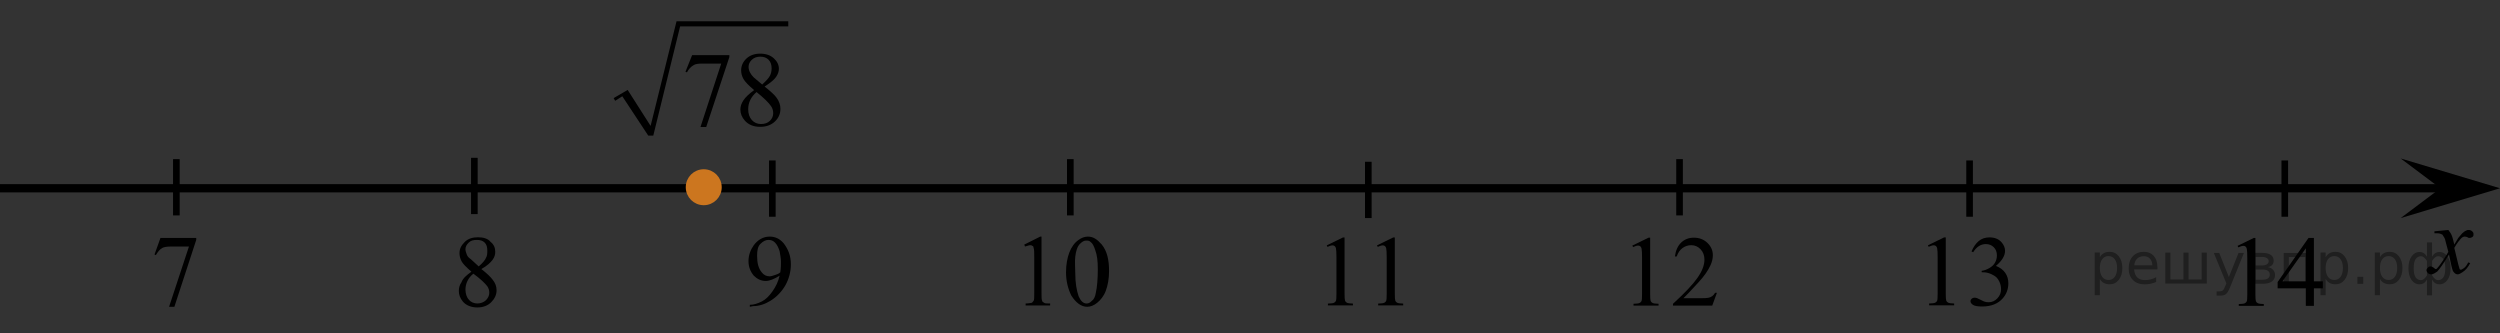 <?xml version="1.0" encoding="utf-8"?>
<!-- Generator: Adobe Illustrator 27.2.0, SVG Export Plug-In . SVG Version: 6.00 Build 0)  -->
<svg version="1.1" id="Слой_1" xmlns="http://www.w3.org/2000/svg" xmlns:xlink="http://www.w3.org/1999/xlink" x="0px" y="0px"
	 width="377.533px" height="50.33px" viewBox="0 0 377.533 50.33" enable-background="new 0 0 377.533 50.33"
	 xml:space="preserve">
<rect x="0" y="0" width="377.533" height="50.33" fill="#333333" stroke="none"/>
<line fill="none" stroke="#000000" stroke-width="1.25" stroke-linejoin="round" stroke-miterlimit="8" x1="0" y1="28.43" x2="372.033" y2="28.43"/>
<polygon points="368.533,28.43 362.533,23.93 377.533,28.43 362.533,32.931 "/>
<g>
	<g>
		<g>
			<g>
				<g>
					<g>
						<g>
							<g>
								<g>
									<g>
										<g>
											<g>
												<g>
													<g>
														<g>
															<g>
																<g>
																	<g>
																		<defs>
																			<rect id="SVGID_1_" x="363.933" y="31.73" width="12.4" height="13.7"/>
																		</defs>
																		<clipPath id="SVGID_00000165956858105886507210000003815298215855903919_">
																			<use xlink:href="#SVGID_1_"  overflow="visible"/>
																		</clipPath>
																		<g clip-path="url(#SVGID_00000165956858105886507210000003815298215855903919_)">
																			<path d="M369.733,34.73c0.2,0.3,0.4,0.5,0.5,0.8c0.1,0.2,0.2,0.6,0.4,1.4l0.6-1c0.2-0.2,0.4-0.5,0.6-0.7
																				s0.5-0.4,0.6-0.4c0.1-0.1,0.2-0.1,0.4-0.1s0.4,0.1,0.5,0.2c0.1,0.1,0.2,0.2,0.2,0.4s0,0.3-0.1,0.4
																				c-0.1,0.1-0.3,0.2-0.5,0.2c-0.1,0-0.2,0-0.3-0.1c-0.2-0.1-0.4-0.1-0.5-0.1s-0.3,0.1-0.4,0.2
																				c-0.3,0.3-0.7,0.8-1.1,1.5l0.6,2.5c0.1,0.4,0.2,0.6,0.2,0.7c0.1,0.1,0.1,0.1,0.2,0.1s0.2-0.1,0.4-0.2
																				c0.3-0.2,0.5-0.5,0.7-0.9l0.3,0.1c-0.3,0.6-0.7,1.1-1.2,1.4c-0.3,0.2-0.5,0.3-0.7,0.3c-0.3,0-0.5-0.2-0.7-0.5
																				c-0.1-0.2-0.3-1-0.6-2.5c-0.8,1.3-1.4,2.2-1.8,2.6c-0.3,0.2-0.6,0.4-0.9,0.4c-0.2,0-0.4-0.1-0.5-0.2
																				c-0.1-0.1-0.2-0.3-0.2-0.4c0-0.2,0.1-0.3,0.2-0.4c0.1-0.1,0.2-0.2,0.4-0.2s0.3,0.1,0.5,0.2
																				c0.1,0.1,0.2,0.2,0.3,0.2s0.1,0,0.2-0.1c0.2-0.2,0.5-0.6,0.9-1.2c0.4-0.6,0.7-1.1,0.8-1.3
																				c-0.3-1.2-0.5-1.8-0.5-1.9c-0.1-0.3-0.3-0.5-0.4-0.7c-0.2-0.1-0.4-0.2-0.8-0.2c-0.1,0-0.2,0-0.4,0v-0.3
																				L369.733,34.73z"/>
																		</g>
																	</g>
																</g>
															</g>
														</g>
													</g>
												</g>
											</g>
										</g>
									</g>
								</g>
							</g>
						</g>
					</g>
				</g>
			</g>
		</g>
	</g>
</g>
<path stroke="#000000" stroke-miterlimit="10" d="M198.333,21.93"/>
<path fill="#FFFFFF" stroke="#000000" stroke-miterlimit="10" d="M288.833,14.239"/>
<line fill="none" stroke="#000000" stroke-miterlimit="10" x1="161.633" y1="24.03" x2="161.633" y2="32.531"/>
<line fill="none" stroke="#000000" stroke-miterlimit="10" x1="206.633" y1="24.43" x2="206.633" y2="32.931"/>
<line fill="none" stroke="#000000" stroke-miterlimit="10" x1="253.633" y1="24.03" x2="253.633" y2="32.531"/>
<line fill="none" stroke="#000000" stroke-miterlimit="10" x1="297.433" y1="24.23" x2="297.433" y2="32.73"/>
<line fill="none" stroke="#000000" stroke-miterlimit="10" x1="345.033" y1="24.23" x2="345.033" y2="32.73"/>
<line fill="none" stroke="#000000" stroke-miterlimit="10" x1="71.633" y1="23.831" x2="71.633" y2="32.331"/>
<line fill="none" stroke="#000000" stroke-miterlimit="10" x1="116.633" y1="24.23" x2="116.633" y2="32.73"/>
<line fill="none" stroke="#000000" stroke-miterlimit="10" x1="26.633" y1="24.03" x2="26.633" y2="32.531"/>
<g>
	<g>
		<g>
			<g>
				<g>
					<g>
						<g>
							<g>
								<g>
									<g>
										<g>
											<g>
												<g>
													<g>
														<g>
															<g>
																<g>
																	<g>
																		<g>
																			<g>
																				<g>
																					<g>
																						<defs>
																							
																								<rect id="SVGID_00000168815534295177138360000005466686416271717537_" x="66.489" y="32.23" width="12.4" height="18.1"/>
																						</defs>
																						<clipPath id="SVGID_00000070077251054227570850000016578924507181764240_">
																							<use xlink:href="#SVGID_00000168815534295177138360000005466686416271717537_"  overflow="visible"/>
																						</clipPath>
																						<g clip-path="url(#SVGID_00000070077251054227570850000016578924507181764240_)">
																							<g enable-background="new    ">
																								<path d="M71.189,41.03c-0.8-0.7-1.3-1.2-1.5-1.6c-0.2-0.4-0.3-0.8-0.3-1.2c0-0.7,0.3-1.2,0.8-1.7
																									s1.2-0.7,2-0.7s1.5,0.2,1.9,0.7c0.5,0.4,0.7,0.9,0.7,1.5c0,0.4-0.1,0.8-0.4,1.2s-0.8,0.9-1.7,1.4
																									c0.9,0.7,1.4,1.2,1.7,1.6c0.4,0.5,0.6,1,0.6,1.6c0,0.7-0.3,1.3-0.8,1.8s-1.2,0.8-2.1,0.8s-1.7-0.3-2.2-0.9
																									c-0.4-0.5-0.6-1-0.6-1.6c0-0.4,0.1-0.9,0.4-1.3C69.889,42.03,70.489,41.53,71.189,41.03z
																									 M71.489,41.33c-0.4,0.3-0.7,0.7-0.9,1.1c-0.2,0.4-0.3,0.9-0.3,1.3c0,0.6,0.2,1.2,0.5,1.5
																									c0.3,0.4,0.8,0.6,1.3,0.6s1-0.2,1.3-0.5s0.5-0.7,0.5-1.1c0-0.4-0.1-0.7-0.3-1
																									C73.289,42.83,72.589,42.13,71.489,41.33z M72.289,40.23c0.6-0.5,1-1,1.1-1.3
																									c0.2-0.3,0.2-0.7,0.2-1.1c0-0.5-0.1-0.9-0.4-1.2s-0.7-0.4-1.2-0.4s-0.9,0.1-1.2,0.4c-0.3,0.3-0.5,0.6-0.5,1
																									c0,0.3,0.1,0.5,0.2,0.8s0.3,0.5,0.6,0.7L72.289,40.23z"/>
																							</g>
																						</g>
																					</g>
																				</g>
																			</g>
																		</g>
																	</g>
																</g>
															</g>
														</g>
													</g>
												</g>
											</g>
										</g>
									</g>
								</g>
							</g>
						</g>
					</g>
				</g>
			</g>
		</g>
	</g>
</g>
<g>
	<g>
		<g>
			<g>
				<g>
					<g>
						<g>
							<g>
								<g>
									<g>
										<g>
											<g>
												<g>
													<g>
														<g>
															<g>
																<g>
																	<g>
																		<g>
																			<g>
																				<g>
																					<g>
																						<defs>
																							
																								<rect id="SVGID_00000144323608172026211370000008065109041574386620_" x="20.433" y="32.23" width="12.4" height="18.1"/>
																						</defs>
																						<clipPath id="SVGID_00000112621790609145741870000007273799839463614652_">
																							<use xlink:href="#SVGID_00000144323608172026211370000008065109041574386620_"  overflow="visible"/>
																						</clipPath>
																						<g clip-path="url(#SVGID_00000112621790609145741870000007273799839463614652_)">
																							<g enable-background="new    ">
																								<path d="M24.233,35.93h5.4v0.3l-3.3,10.1h-0.8l3-9.1h-2.8c-0.6,0-1,0.1-1.2,0.2c-0.4,0.2-0.7,0.6-1,1.1
																									l-0.2-0.1L24.233,35.93z"/>
																							</g>
																						</g>
																					</g>
																				</g>
																			</g>
																		</g>
																	</g>
																</g>
															</g>
														</g>
													</g>
												</g>
											</g>
										</g>
									</g>
								</g>
							</g>
						</g>
					</g>
				</g>
			</g>
		</g>
	</g>
</g>
<g>
	<g>
		<g>
			<g>
				<g>
					<g>
						<g>
							<g>
								<g>
									<g>
										<g>
											<g>
												<g>
													<g>
														<g>
															<g>
																<g>
																	<g>
																		<g>
																			<g>
																				<g>
																					<g>
																						<defs>
																							
																								<rect id="SVGID_00000029019932295358910390000014126737624015702428_" x="110.433" y="32.23" width="12.4" height="18.1"/>
																						</defs>
																						<clipPath id="SVGID_00000047780756714801939850000009362672143182632862_">
																							<use xlink:href="#SVGID_00000029019932295358910390000014126737624015702428_"  overflow="visible"/>
																						</clipPath>
																						<g clip-path="url(#SVGID_00000047780756714801939850000009362672143182632862_)">
																							<g enable-background="new    ">
																								<path d="M113.233,46.33v-0.3c0.6,0,1.2-0.2,1.8-0.5c0.6-0.3,1.1-0.8,1.6-1.5s0.9-1.5,1.1-2.4
																									c-0.8,0.5-1.5,0.8-2.1,0.8c-0.7,0-1.3-0.3-1.8-0.8c-0.5-0.6-0.8-1.3-0.8-2.2s0.3-1.7,0.8-2.4
																									c0.6-0.8,1.4-1.3,2.4-1.3c0.8,0,1.5,0.3,2.1,1c0.7,0.9,1.1,1.9,1.1,3.2c0,1.1-0.3,2.2-0.8,3.1
																									s-1.3,1.8-2.3,2.4c-0.8,0.5-1.7,0.8-2.6,0.8L113.233,46.33L113.233,46.33L113.233,46.33z
																									 M117.833,41.13c0.1-0.6,0.1-1.2,0.1-1.6c0-0.5-0.1-1-0.2-1.6c-0.2-0.6-0.4-1-0.7-1.3
																									c-0.3-0.3-0.6-0.4-1-0.4s-0.8,0.2-1.2,0.6s-0.5,1-0.5,1.8c0,1.1,0.2,1.9,0.7,2.5c0.3,0.4,0.7,0.6,1.2,0.6
																									c0.2,0,0.5-0.1,0.8-0.2C117.333,41.43,117.633,41.33,117.833,41.13z"/>
																							</g>
																						</g>
																					</g>
																				</g>
																			</g>
																		</g>
																	</g>
																</g>
															</g>
														</g>
													</g>
												</g>
											</g>
										</g>
									</g>
								</g>
							</g>
						</g>
					</g>
				</g>
			</g>
		</g>
	</g>
</g>
<g>
	<g>
		<g>
			<g>
				<g>
					<g>
						<g>
							<g>
								<g>
									<g>
										<g>
											<g>
												<g>
													<g>
														<g>
															<g>
																<g>
																	<g>
																		<g>
																			<g>
																				<g>
																					<g>
																						<defs>
																							
																								<rect id="SVGID_00000138552590278501384370000015128030693869261184_" x="152.083" y="32.23" width="19.1" height="18.1"/>
																						</defs>
																						<clipPath id="SVGID_00000157292499028823948930000009830368519099757441_">
																							<use xlink:href="#SVGID_00000138552590278501384370000015128030693869261184_"  overflow="visible"/>
																						</clipPath>
																						<g clip-path="url(#SVGID_00000157292499028823948930000009830368519099757441_)">
																							<g enable-background="new    ">
																								<path d="M154.683,36.93l2.4-1.2h0.2v8.6c0,0.6,0,0.9,0.1,1.1c0,0.1,0.1,0.2,0.3,0.3
																									c0.1,0.1,0.4,0.1,0.9,0.1v0.3h-3.7v-0.3c0.5,0,0.8-0.1,0.9-0.1c0.1,0,0.2-0.2,0.3-0.3s0.1-0.5,0.1-1.1v-5.5
																									c0-0.7,0-1.2-0.1-1.4c0-0.2-0.1-0.3-0.2-0.3c-0.1-0.1-0.2-0.1-0.3-0.1c-0.2,0-0.4,0.1-0.8,0.2
																									L154.683,36.93z"/>
																								<path d="M160.983,41.13c0-1.2,0.2-2.2,0.5-3s0.8-1.5,1.4-1.9c0.4-0.3,0.9-0.5,1.4-0.5
																									c0.8,0,1.4,0.4,2.1,1.2c0.8,1,1.1,2.3,1.1,4c0,1.2-0.2,2.2-0.5,3s-0.8,1.4-1.3,1.8s-1,0.6-1.5,0.6
																									c-0.9,0-1.7-0.6-2.4-1.7C161.283,43.63,160.983,42.43,160.983,41.13z M162.383,41.33
																									c0,1.4,0.2,2.5,0.5,3.4c0.3,0.7,0.7,1.1,1.2,1.1c0.3,0,0.5-0.1,0.8-0.4c0.3-0.2,0.5-0.6,0.6-1.2
																									c0.2-0.9,0.3-2.1,0.3-3.6c0-1.2-0.1-2.1-0.4-2.9c-0.2-0.6-0.4-1-0.7-1.2c-0.2-0.2-0.4-0.2-0.7-0.2
																									s-0.6,0.2-0.9,0.5c-0.4,0.4-0.6,1.1-0.7,1.9C162.283,39.53,162.383,40.43,162.383,41.33z"/>
																							</g>
																						</g>
																					</g>
																				</g>
																			</g>
																		</g>
																	</g>
																</g>
															</g>
														</g>
													</g>
												</g>
											</g>
										</g>
									</g>
								</g>
							</g>
						</g>
					</g>
				</g>
			</g>
		</g>
	</g>
</g>
<g>
	<g>
		<g>
			<defs>
				<rect id="SVGID_00000172401675395754599860000001823431258638006199_" x="197.622" y="32.23" width="17.554" height="16.56"/>
			</defs>
			<clipPath id="SVGID_00000089535177349578587590000011020803280055781799_">
				<use xlink:href="#SVGID_00000172401675395754599860000001823431258638006199_"  overflow="visible"/>
			</clipPath>
		</g>
	</g>
	<g>
		<g>
			<defs>
				<rect id="SVGID_00000164478872980871113790000001157348520614445967_" x="197.704" y="32.313" width="17.94" height="16.56"/>
			</defs>
			<clipPath id="SVGID_00000098940059808772902740000009989499277406459575_">
				<use xlink:href="#SVGID_00000164478872980871113790000001157348520614445967_"  overflow="visible"/>
			</clipPath>
			<g clip-path="url(#SVGID_00000098940059808772902740000009989499277406459575_)">
				<path d="M200.356,37.053l2.445-1.193h0.245v8.487c0,0.564,0.023,0.914,0.07,1.053
					c0.047,0.138,0.144,0.244,0.293,0.318c0.147,0.074,0.449,0.116,0.904,0.126v0.274h-3.78v-0.274
					c0.475-0.01,0.78-0.051,0.919-0.122s0.234-0.168,0.289-0.289s0.081-0.483,0.081-1.086V38.921
					c0-0.731-0.024-1.2-0.073-1.408c-0.035-0.158-0.098-0.274-0.19-0.349s-0.201-0.111-0.33-0.111
					c-0.183,0-0.438,0.077-0.764,0.231L200.356,37.053z"/>
				<path d="M207.945,37.053l2.445-1.193h0.245v8.487c0,0.564,0.023,0.914,0.07,1.053
					c0.047,0.138,0.144,0.244,0.293,0.318c0.147,0.074,0.449,0.116,0.904,0.126v0.274h-3.78v-0.274
					c0.475-0.01,0.78-0.051,0.919-0.122s0.234-0.168,0.289-0.289s0.081-0.483,0.081-1.086V38.921
					c0-0.731-0.024-1.2-0.073-1.408c-0.035-0.158-0.098-0.274-0.19-0.349s-0.201-0.111-0.33-0.111
					c-0.183,0-0.438,0.077-0.764,0.231L207.945,37.053z"/>
			</g>
		</g>
	</g>
</g>
<g>
	<g>
		<g>
			<defs>
				
					<rect id="SVGID_00000114790252496346709690000004928542592582168484_" x="243.78" y="32.271" width="19.706" height="16.56"/>
			</defs>
			<clipPath id="SVGID_00000133505936935239890760000002584295235731436721_">
				<use xlink:href="#SVGID_00000114790252496346709690000004928542592582168484_"  overflow="visible"/>
			</clipPath>
		</g>
	</g>
	<g>
		<g>
			<defs>
				
					<rect id="SVGID_00000000941311668474371420000014321535501085418635_" x="243.863" y="32.354" width="19.32" height="16.56"/>
			</defs>
			<clipPath id="SVGID_00000094598794826112829700000006261296868878655414_">
				<use xlink:href="#SVGID_00000000941311668474371420000014321535501085418635_"  overflow="visible"/>
			</clipPath>
			<g clip-path="url(#SVGID_00000094598794826112829700000006261296868878655414_)">
				<path d="M246.505,37.084l2.445-1.193h0.245v8.487c0,0.564,0.023,0.914,0.07,1.053
					c0.047,0.138,0.144,0.244,0.293,0.318c0.147,0.074,0.449,0.116,0.904,0.126v0.274h-3.78v-0.274
					c0.475-0.01,0.78-0.051,0.919-0.122s0.234-0.168,0.289-0.289s0.081-0.483,0.081-1.086v-5.426
					c0-0.731-0.024-1.2-0.073-1.408c-0.035-0.158-0.098-0.274-0.19-0.349s-0.201-0.111-0.33-0.111
					c-0.183,0-0.438,0.077-0.764,0.231L246.505,37.084z"/>
				<path d="M259.276,44.215l-0.704,1.935h-5.93v-0.274c1.744-1.591,2.973-2.891,3.684-3.898
					c0.712-1.008,1.067-1.93,1.067-2.765c0-0.638-0.195-1.161-0.585-1.571c-0.391-0.41-0.857-0.615-1.401-0.615
					c-0.494,0-0.938,0.144-1.33,0.434c-0.394,0.289-0.684,0.713-0.871,1.27h-0.274
					c0.123-0.914,0.441-1.615,0.952-2.104c0.512-0.489,1.15-0.734,1.916-0.734c0.815,0,1.496,0.263,2.042,0.786
					s0.819,1.142,0.819,1.853c0,0.51-0.118,1.019-0.355,1.527c-0.366,0.801-0.959,1.648-1.779,2.542
					c-1.23,1.345-1.999,2.155-2.305,2.432h2.623c0.534,0,0.908-0.019,1.123-0.06
					c0.215-0.039,0.409-0.119,0.582-0.24s0.324-0.293,0.452-0.516C259.001,44.215,259.276,44.215,259.276,44.215z"/>
			</g>
		</g>
	</g>
</g>
<g>
	<g>
		<g>
			<defs>
				
					<rect id="SVGID_00000101101033617704628970000011947682729398574472_" x="288.421" y="32.303" width="17.554" height="17.554"/>
			</defs>
			<clipPath id="SVGID_00000099659429113586406310000016959245643348352650_">
				<use xlink:href="#SVGID_00000101101033617704628970000011947682729398574472_"  overflow="visible"/>
			</clipPath>
		</g>
	</g>
	<g>
		<g>
			<defs>
				
					<rect id="SVGID_00000040570033145244493410000006017871353286172079_" x="288.504" y="32.317" width="17.94" height="17.94"/>
			</defs>
			<clipPath id="SVGID_00000111912300280923713330000008235164248549445762_">
				<use xlink:href="#SVGID_00000040570033145244493410000006017871353286172079_"  overflow="visible"/>
			</clipPath>
			<g clip-path="url(#SVGID_00000111912300280923713330000008235164248549445762_)">
				<path d="M291.145,37.041l2.445-1.193h0.245v8.487c0,0.564,0.023,0.914,0.07,1.053
					c0.047,0.138,0.144,0.244,0.293,0.318c0.147,0.074,0.449,0.116,0.904,0.126v0.274h-3.78v-0.274
					c0.475-0.01,0.78-0.051,0.919-0.122s0.234-0.168,0.289-0.289s0.081-0.483,0.081-1.086v-5.426
					c0-0.731-0.024-1.2-0.073-1.408c-0.035-0.158-0.098-0.274-0.19-0.349s-0.201-0.111-0.33-0.111
					c-0.183,0-0.438,0.077-0.764,0.231L291.145,37.041z"/>
				<path d="M297.726,37.968c0.287-0.677,0.648-1.199,1.086-1.567s0.982-0.553,1.635-0.553
					c0.806,0,1.423,0.263,1.853,0.786c0.326,0.391,0.489,0.808,0.489,1.253c0,0.731-0.459,1.487-1.378,2.268
					c0.617,0.242,1.084,0.588,1.4,1.038c0.316,0.449,0.475,0.979,0.475,1.586c0,0.87-0.277,1.623-0.83,2.261
					c-0.722,0.83-1.767,1.245-3.136,1.245c-0.677,0-1.138-0.084-1.382-0.252c-0.245-0.168-0.367-0.349-0.367-0.541
					c0-0.144,0.058-0.27,0.174-0.378s0.256-0.163,0.419-0.163c0.124,0,0.25,0.019,0.378,0.06
					c0.084,0.024,0.274,0.114,0.571,0.271c0.296,0.155,0.501,0.248,0.615,0.277c0.183,0.055,0.378,0.082,0.585,0.082
					c0.504,0,0.942-0.195,1.315-0.586c0.373-0.39,0.56-0.853,0.56-1.386c0-0.391-0.087-0.77-0.26-1.142
					c-0.129-0.276-0.27-0.486-0.423-0.63c-0.212-0.197-0.504-0.377-0.874-0.537
					c-0.371-0.161-0.749-0.241-1.135-0.241h-0.237v-0.223c0.391-0.049,0.782-0.19,1.176-0.422
					c0.393-0.232,0.678-0.512,0.856-0.838s0.267-0.685,0.267-1.075c0-0.509-0.159-0.92-0.477-1.233
					c-0.319-0.315-0.716-0.471-1.19-0.471c-0.767,0-1.406,0.41-1.92,1.23L297.726,37.968z"/>
			</g>
		</g>
	</g>
</g>
<g>
	<g>
		<g>
			<defs>
				
					<rect id="SVGID_00000089566899872866784850000010132401088413884315_" x="335.18" y="32.313" width="19.706" height="16.56"/>
			</defs>
			<clipPath id="SVGID_00000165213187082806728150000005039922689081205401_">
				<use xlink:href="#SVGID_00000089566899872866784850000010132401088413884315_"  overflow="visible"/>
			</clipPath>
		</g>
	</g>
	<g>
		<g>
			<defs>
				
					<rect id="SVGID_00000081614219675308875430000006454561534276355217_" x="335.262" y="32.396" width="19.32" height="16.56"/>
			</defs>
			<clipPath id="SVGID_00000052105773980687029270000009517799118736095919_">
				<use xlink:href="#SVGID_00000081614219675308875430000006454561534276355217_"  overflow="visible"/>
			</clipPath>
			<g clip-path="url(#SVGID_00000052105773980687029270000009517799118736095919_)">
				<path d="M337.906,37.125l2.445-1.193h0.245v8.487c0,0.564,0.023,0.914,0.07,1.053
					c0.047,0.138,0.144,0.244,0.293,0.318c0.147,0.074,0.449,0.116,0.904,0.126v0.274h-3.78v-0.274
					c0.475-0.01,0.78-0.051,0.919-0.122s0.234-0.168,0.289-0.289s0.081-0.483,0.081-1.086v-5.426
					c0-0.731-0.024-1.2-0.073-1.408c-0.035-0.158-0.098-0.274-0.19-0.349s-0.201-0.111-0.33-0.111
					c-0.183,0-0.438,0.077-0.764,0.231L337.906,37.125z"/>
				<path d="M350.78,42.485v1.053h-1.349v2.653h-1.223v-2.653h-4.255v-0.949l4.662-6.656h0.815v6.553H350.78z
					 M348.209,42.485v-4.988l-3.528,4.988H348.209z"/>
			</g>
		</g>
	</g>
</g>
<circle fill="#CC761F" stroke="#CC761F" stroke-width="0.75" stroke-miterlimit="10" cx="106.274" cy="28.274" r="2.34"/>
<g>
	<g>
		<defs>
			<rect id="SVGID_00000015314123744245641450000016885808830601840045_" x="89.638" y="-0.111" width="33.12" height="24.84"/>
		</defs>
		<clipPath id="SVGID_00000057121803953056059680000016578298416095023780_">
			<use xlink:href="#SVGID_00000015314123744245641450000016885808830601840045_"  overflow="visible"/>
		</clipPath>
		<g clip-path="url(#SVGID_00000057121803953056059680000016578298416095023780_)">
		</g>
	</g>
	<g>
		<defs>
			<polygon id="SVGID_00000168823908706701262720000007764514210174530741_" points="89.79,24.812 122.91,24.812 
				122.91,-0.028 89.79,-0.028 89.79,24.812 			"/>
		</defs>
		<clipPath id="SVGID_00000108293762052452765410000000464254369161174683_">
			<use xlink:href="#SVGID_00000168823908706701262720000007764514210174530741_"  overflow="visible"/>
		</clipPath>
		
			<line clip-path="url(#SVGID_00000108293762052452765410000000464254369161174683_)" fill="none" stroke="#000000" stroke-width="0" stroke-linecap="square" stroke-miterlimit="10" x1="92.76" y1="14.994" x2="94.38" y2="14.035"/>
		
			<line clip-path="url(#SVGID_00000108293762052452765410000000464254369161174683_)" fill="none" stroke="#000000" stroke-width="0" stroke-linecap="square" stroke-miterlimit="10" x1="94.38" y1="14.035" x2="98.25" y2="20.474"/>
		
			<line clip-path="url(#SVGID_00000108293762052452765410000000464254369161174683_)" fill="none" stroke="#000000" stroke-width="0" stroke-linecap="square" stroke-miterlimit="10" x1="98.25" y1="20.474" x2="102.435" y2="3.579"/>
		
			<line clip-path="url(#SVGID_00000108293762052452765410000000464254369161174683_)" fill="none" stroke="#000000" stroke-width="0" stroke-linecap="square" stroke-miterlimit="10" x1="102.435" y1="3.579" x2="119.04" y2="3.579"/>
		
			<polygon clip-path="url(#SVGID_00000108293762052452765410000000464254369161174683_)" fill-rule="evenodd" clip-rule="evenodd" points="
			92.67,14.812 94.785,13.579 98.25,19.013 102.165,3.214 119.04,3.214 119.04,3.99 102.705,3.99 
			98.655,20.474 97.89,20.474 93.975,14.538 92.895,15.223 		"/>
		<g clip-path="url(#SVGID_00000108293762052452765410000000464254369161174683_)">
			<path d="M104.52,8.322h5.622v0.298l-3.495,10.563h-0.867l3.133-9.582h-2.885c-0.583,0-0.998,0.071-1.245,0.212
				c-0.434,0.241-0.781,0.612-1.044,1.114l-0.225-0.086L104.52,8.322z"/>
			<path d="M113.887,13.604c-0.831-0.69-1.365-1.245-1.605-1.664c-0.239-0.418-0.359-0.853-0.359-1.303
				c0-0.691,0.263-1.286,0.789-1.786c0.525-0.499,1.225-0.75,2.096-0.75c0.846,0,1.526,0.233,2.042,0.699
				c0.516,0.465,0.773,0.997,0.773,1.593c0,0.398-0.14,0.803-0.418,1.217c-0.278,0.413-0.858,0.9-1.74,1.46
				c0.907,0.712,1.509,1.272,1.803,1.68c0.392,0.534,0.588,1.096,0.588,1.688c0,0.748-0.281,1.388-0.844,1.919
				c-0.561,0.531-1.299,0.797-2.212,0.797c-0.995,0-1.772-0.316-2.328-0.95c-0.443-0.507-0.665-1.062-0.665-1.664
				c0-0.471,0.156-0.938,0.468-1.401C112.586,14.675,113.123,14.164,113.887,13.604z M114.25,13.902
				c-0.429,0.366-0.745,0.765-0.951,1.197c-0.207,0.432-0.31,0.898-0.31,1.401c0,0.675,0.182,1.215,0.545,1.621
				c0.363,0.406,0.826,0.608,1.389,0.608c0.557,0,1.003-0.16,1.338-0.479c0.335-0.319,0.503-0.706,0.503-1.161
				c0-0.377-0.099-0.714-0.294-1.013C116.103,15.522,115.363,14.797,114.25,13.902z M115.101,12.764
				c0.619-0.565,1.011-1.011,1.176-1.338s0.247-0.697,0.247-1.11c0-0.549-0.152-0.98-0.456-1.291
				c-0.305-0.311-0.72-0.467-1.245-0.467c-0.526,0-0.954,0.154-1.284,0.463c-0.33,0.309-0.495,0.669-0.495,1.083
				c0,0.272,0.068,0.544,0.205,0.816c0.137,0.273,0.331,0.531,0.584,0.777L115.101,12.764z"/>
		</g>
	</g>
</g>
<g style="stroke:none;fill:#000;fill-opacity:0.40"><path d="m 317.1,42.1 v 2.48 h -0.77 v -6.44 h 0.77 v 0.71 q 0.24,-0.42 0.61,-0.62 0.37,-0.20 0.88,-0.20 0.85,0 1.38,0.68 0.53,0.68 0.53,1.77 0,1.10 -0.53,1.77 -0.53,0.68 -1.38,0.68 -0.51,0 -0.88,-0.20 -0.37,-0.20 -0.61,-0.62 z m 2.61,-1.63 q 0,-0.85 -0.35,-1.32 -0.35,-0.48 -0.95,-0.48 -0.61,0 -0.96,0.48 -0.35,0.48 -0.35,1.32 0,0.85 0.35,1.33 0.35,0.48 0.96,0.48 0.61,0 0.95,-0.48 0.35,-0.48 0.35,-1.33 z"/><path d="m 325.8,40.3 v 0.38 h -3.52 q 0.05,0.79 0.47,1.21 0.43,0.41 1.19,0.41 0.44,0 0.85,-0.11 0.42,-0.11 0.82,-0.33 v 0.72 q -0.41,0.17 -0.85,0.27 -0.43,0.09 -0.88,0.09 -1.12,0 -1.77,-0.65 -0.65,-0.65 -0.65,-1.76 0,-1.15 0.62,-1.82 0.62,-0.68 1.67,-0.68 0.94,0 1.49,0.61 0.55,0.60 0.55,1.65 z m -0.77,-0.23 q -0.01,-0.63 -0.35,-1.00 -0.34,-0.38 -0.91,-0.38 -0.64,0 -1.03,0.36 -0.38,0.36 -0.44,1.02 z"/><path d="m 330.5,42.2 h 1.98 v -4.05 h 0.77 v 4.67 h -6.26 v -4.67 h 0.77 v 4.05 h 1.97 v -4.05 h 0.77 z"/><path d="m 336.8,43.3 q -0.33,0.83 -0.63,1.09 -0.31,0.25 -0.82,0.25 h -0.61 v -0.64 h 0.45 q 0.32,0 0.49,-0.15 0.17,-0.15 0.39,-0.71 l 0.14,-0.35 -1.89,-4.59 h 0.81 l 1.46,3.65 1.46,-3.65 h 0.81 z"/><path d="m 340.6,40.7 v 1.54 h 1.09 q 0.53,0 0.80,-0.20 0.28,-0.20 0.28,-0.57 0,-0.38 -0.28,-0.57 -0.28,-0.20 -0.80,-0.20 z m 0,-1.90 v 1.29 h 1.01 q 0.43,0 0.71,-0.17 0.28,-0.17 0.28,-0.48 0,-0.31 -0.28,-0.47 -0.28,-0.17 -0.71,-0.17 z m -0.77,-0.61 h 1.82 q 0.82,0 1.26,0.30 0.44,0.30 0.44,0.85 0,0.43 -0.23,0.68 -0.23,0.25 -0.67,0.31 0.53,0.10 0.82,0.42 0.29,0.32 0.29,0.79 0,0.62 -0.48,0.97 -0.48,0.34 -1.37,0.34 h -1.90 z"/><path d="m 348.9,38.2 v 4.67 h -0.77 v -4.05 h -2.49 v 4.05 h -0.77 v -4.67 z"/><path d="m 351.2,42.1 v 2.48 h -0.77 v -6.44 h 0.77 v 0.71 q 0.24,-0.42 0.61,-0.62 0.37,-0.20 0.88,-0.20 0.85,0 1.38,0.68 0.53,0.68 0.53,1.77 0,1.10 -0.53,1.77 -0.53,0.68 -1.38,0.68 -0.51,0 -0.88,-0.20 -0.37,-0.20 -0.61,-0.62 z m 2.61,-1.63 q 0,-0.85 -0.35,-1.32 -0.35,-0.48 -0.95,-0.48 -0.61,0 -0.96,0.48 -0.35,0.48 -0.35,1.32 0,0.85 0.35,1.33 0.35,0.48 0.96,0.48 0.61,0 0.95,-0.48 0.35,-0.48 0.35,-1.33 z"/><path d="m 356.0,41.8 h 0.88 v 1.06 h -0.88 z"/><path d="m 359.4,42.1 v 2.48 h -0.77 v -6.44 h 0.77 v 0.71 q 0.24,-0.42 0.61,-0.62 0.37,-0.20 0.88,-0.20 0.85,0 1.38,0.68 0.53,0.68 0.53,1.77 0,1.10 -0.53,1.77 -0.53,0.68 -1.38,0.68 -0.51,0 -0.88,-0.20 -0.37,-0.20 -0.61,-0.62 z m 2.61,-1.63 q 0,-0.85 -0.35,-1.32 -0.35,-0.48 -0.95,-0.48 -0.61,0 -0.96,0.48 -0.35,0.48 -0.35,1.32 0,0.85 0.35,1.33 0.35,0.48 0.96,0.48 0.61,0 0.95,-0.48 0.35,-0.48 0.35,-1.33 z"/><path d="m 364.5,40.5 q 0,0.98 0.30,1.40 0.30,0.41 0.82,0.41 0.41,0 0.88,-0.70 v -2.22 q -0.47,-0.70 -0.88,-0.70 -0.51,0 -0.82,0.42 -0.30,0.41 -0.30,1.39 z m 2,4.10 v -2.37 q -0.24,0.39 -0.51,0.55 -0.27,0.16 -0.62,0.16 -0.70,0 -1.18,-0.64 -0.48,-0.65 -0.48,-1.79 0,-1.15 0.48,-1.80 0.49,-0.66 1.18,-0.66 0.35,0 0.62,0.16 0.28,0.16 0.51,0.55 v -2.15 h 0.77 v 2.15 q 0.24,-0.39 0.51,-0.55 0.28,-0.16 0.62,-0.16 0.70,0 1.18,0.66 0.49,0.66 0.49,1.80 0,1.15 -0.49,1.79 -0.48,0.64 -1.18,0.64 -0.35,0 -0.62,-0.16 -0.27,-0.16 -0.51,-0.55 v 2.37 z m 2.77,-4.10 q 0,-0.98 -0.30,-1.39 -0.30,-0.42 -0.81,-0.42 -0.41,0 -0.88,0.70 v 2.22 q 0.47,0.70 0.88,0.70 0.51,0 0.81,-0.41 0.30,-0.42 0.30,-1.40 z"/></g></svg>

<!--File created and owned by https://sdamgia.ru. Copying is prohibited. All rights reserved.-->
